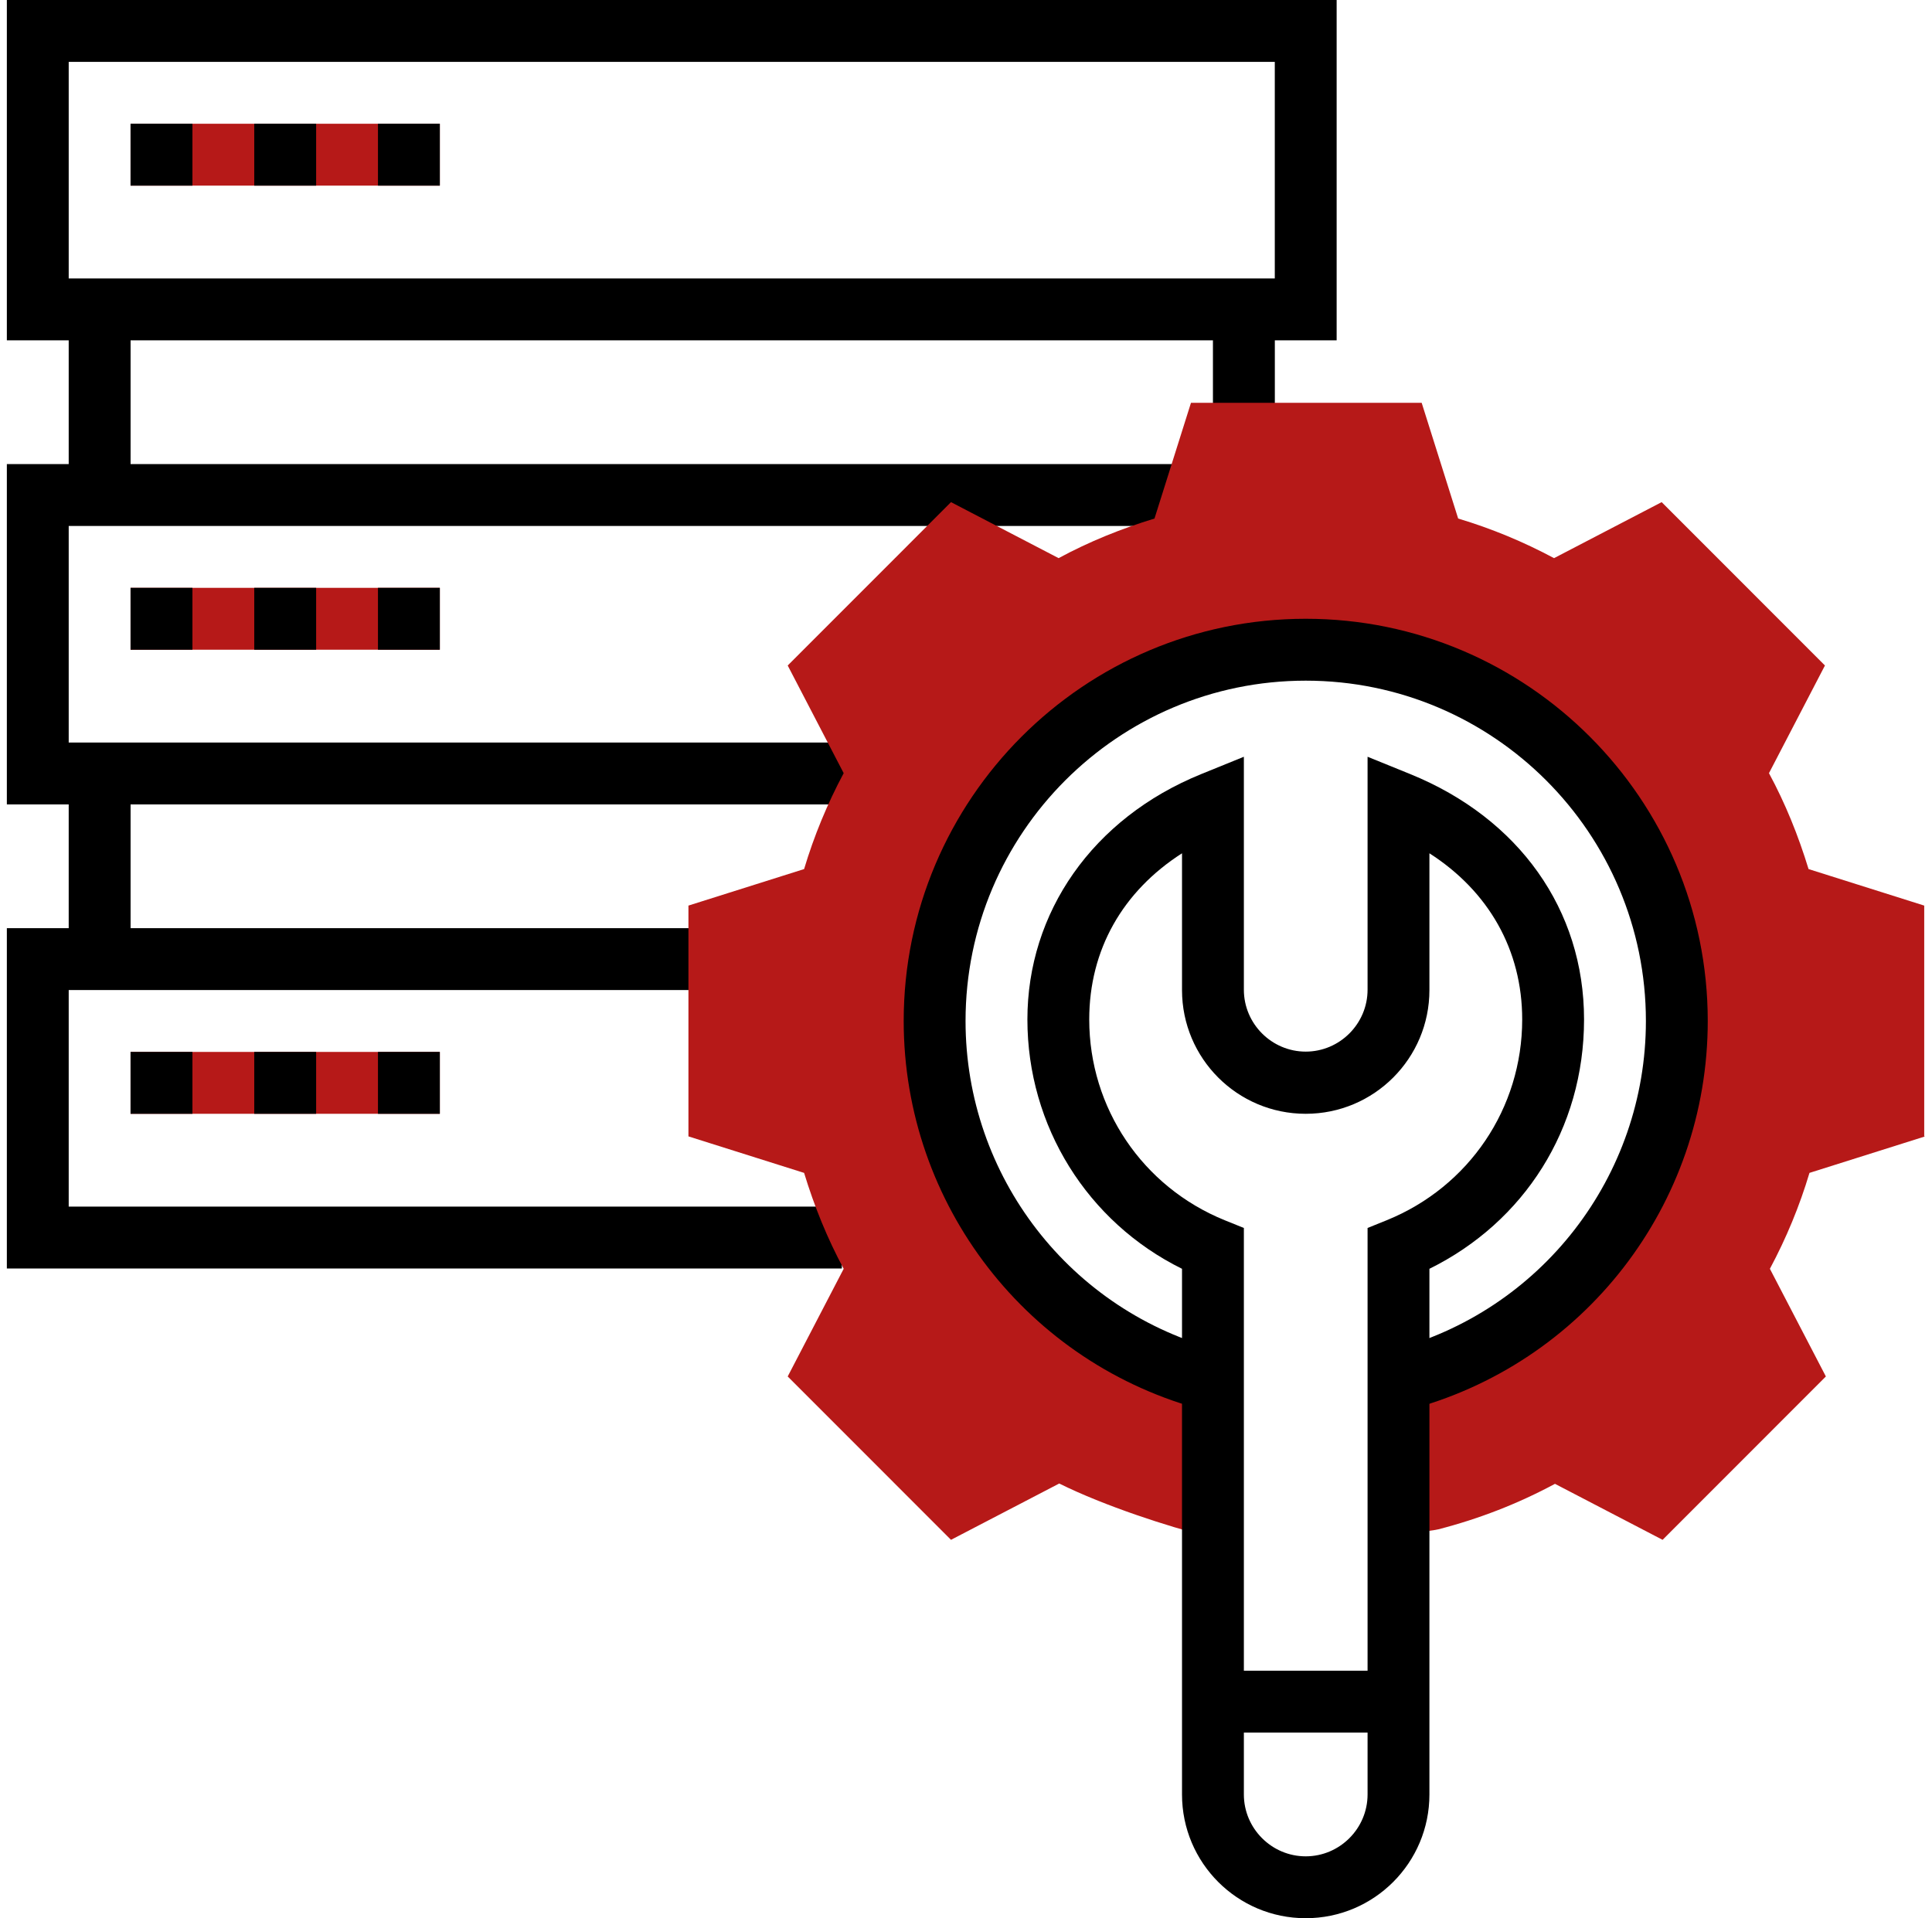 <svg width="141" height="140" viewBox="0 0 141 140" fill="none" xmlns="http://www.w3.org/2000/svg">
<path d="M32.098 42.903H9.528V47.419H32.098V42.903Z" fill="#B61918"/>
<path d="M32.098 76.774H9.528V81.29H32.098V76.774Z" fill="#B61918"/>
<path d="M32.098 9.032H9.528V13.548H32.098V9.032Z" fill="#B61918"/>
<path d="M97.55 24.839H0.5V0H97.55V24.839ZM5.014 20.323H93.036V4.516H5.014V20.323Z" fill="black"/>
<path d="M63.695 58.71H0.5V33.871H88.522V38.387H5.014V54.194H63.695V58.71Z" fill="black"/>
<path d="M61.438 92.581H0.5V67.742H52.41V72.258H5.014V88.064H61.438V92.581Z" fill="black"/>
<path d="M9.53 22.581H5.014V36.129H9.53V22.581Z" fill="black"/>
<path d="M9.53 56.452H5.014V70H9.53V56.452Z" fill="black"/>
<path d="M14.044 9.032H9.528V13.548H14.044V9.032Z" fill="black"/>
<path d="M23.072 9.032H18.556V13.548H23.072V9.032Z" fill="black"/>
<path d="M32.1 9.032H27.584V13.548H32.1V9.032Z" fill="black"/>
<path d="M14.044 42.903H9.528V47.419H14.044V42.903Z" fill="black"/>
<path d="M23.072 42.903H18.556V47.419H23.072V42.903Z" fill="black"/>
<path d="M93.039 22.581H88.522V31.613H93.039V22.581Z" fill="black"/>
<path d="M32.1 42.903H27.584V47.419H32.1V42.903Z" fill="black"/>
<path d="M14.044 76.774H9.528V81.29H14.044V76.774Z" fill="black"/>
<path d="M23.072 76.774H18.556V81.29H23.072V76.774Z" fill="black"/>
<path d="M32.1 76.774H27.584V81.29H32.1V76.774Z" fill="black"/>
<path d="M140.432 82.939V66.094L131.991 63.429C131.246 60.99 130.298 58.642 129.102 56.429L133.187 48.571L121.27 36.648L113.416 40.736C111.181 39.539 108.834 38.568 106.419 37.845L103.756 29.4H86.919L84.256 37.845C81.818 38.59 79.471 39.539 77.259 40.736L69.405 36.648L57.488 48.571L61.573 56.429C60.377 58.665 59.407 61.013 58.684 63.429L50.243 66.094V82.939L58.684 85.603C59.429 88.042 60.377 90.391 61.573 92.603L57.488 100.461L69.405 112.384L77.304 108.274C80.622 109.923 85.339 111.436 88.047 112.113H88.612V100.687C76.943 97.684 68.299 87.094 68.299 74.471C68.299 59.5 80.419 47.374 95.383 47.374C110.346 47.374 122.466 59.5 122.466 74.471C122.466 87.094 113.822 97.662 102.154 100.687V112H102.492L104.749 111.661L104.975 111.616C107.954 110.849 110.798 109.742 113.484 108.297L121.338 112.384L133.255 100.461L129.169 92.603C130.366 90.368 131.336 88.019 132.058 85.603L140.499 82.939H140.432Z" fill="#B61918"/>
<path d="M95.293 140C90.305 140 86.265 135.958 86.265 130.968V92.603C79.359 89.194 74.981 82.194 74.981 74.403C74.981 66.613 79.72 59.726 87.665 56.497L90.779 55.232V72.235C90.779 74.719 92.811 76.752 95.293 76.752C97.776 76.752 99.807 74.719 99.807 72.235V55.232L102.922 56.497C110.866 59.726 115.606 66.41 115.606 74.403C115.606 82.397 111.227 89.194 104.321 92.603V130.968C104.321 135.958 100.281 140 95.293 140ZM86.265 62.277C81.932 65.055 79.494 69.323 79.494 74.403C79.494 80.861 83.376 86.619 89.38 89.058L90.779 89.623V130.968C90.779 133.452 92.811 135.484 95.293 135.484C97.776 135.484 99.807 133.452 99.807 130.968V89.623L101.206 89.058C107.21 86.619 111.092 80.884 111.092 74.403C111.092 69.345 108.654 65.055 104.321 62.277V72.258C104.321 77.248 100.281 81.29 95.293 81.29C90.305 81.29 86.265 77.248 86.265 72.258V62.277Z" fill="black"/>
<path d="M102.064 121.936H88.522V126.452H102.064V121.936Z" fill="black"/>
<path d="M102.629 102.945L101.5 98.565C112.469 95.742 120.12 85.852 120.12 74.516C120.12 60.81 108.994 49.678 95.294 49.678C81.594 49.678 70.467 60.81 70.467 74.516C70.467 85.852 78.118 95.742 89.087 98.565L87.959 102.945C75.004 99.603 65.953 87.907 65.953 74.516C65.953 58.326 79.111 45.161 95.294 45.161C111.476 45.161 124.634 58.326 124.634 74.516C124.634 87.929 115.584 99.603 102.629 102.945Z" fill="black"/>
</svg>

